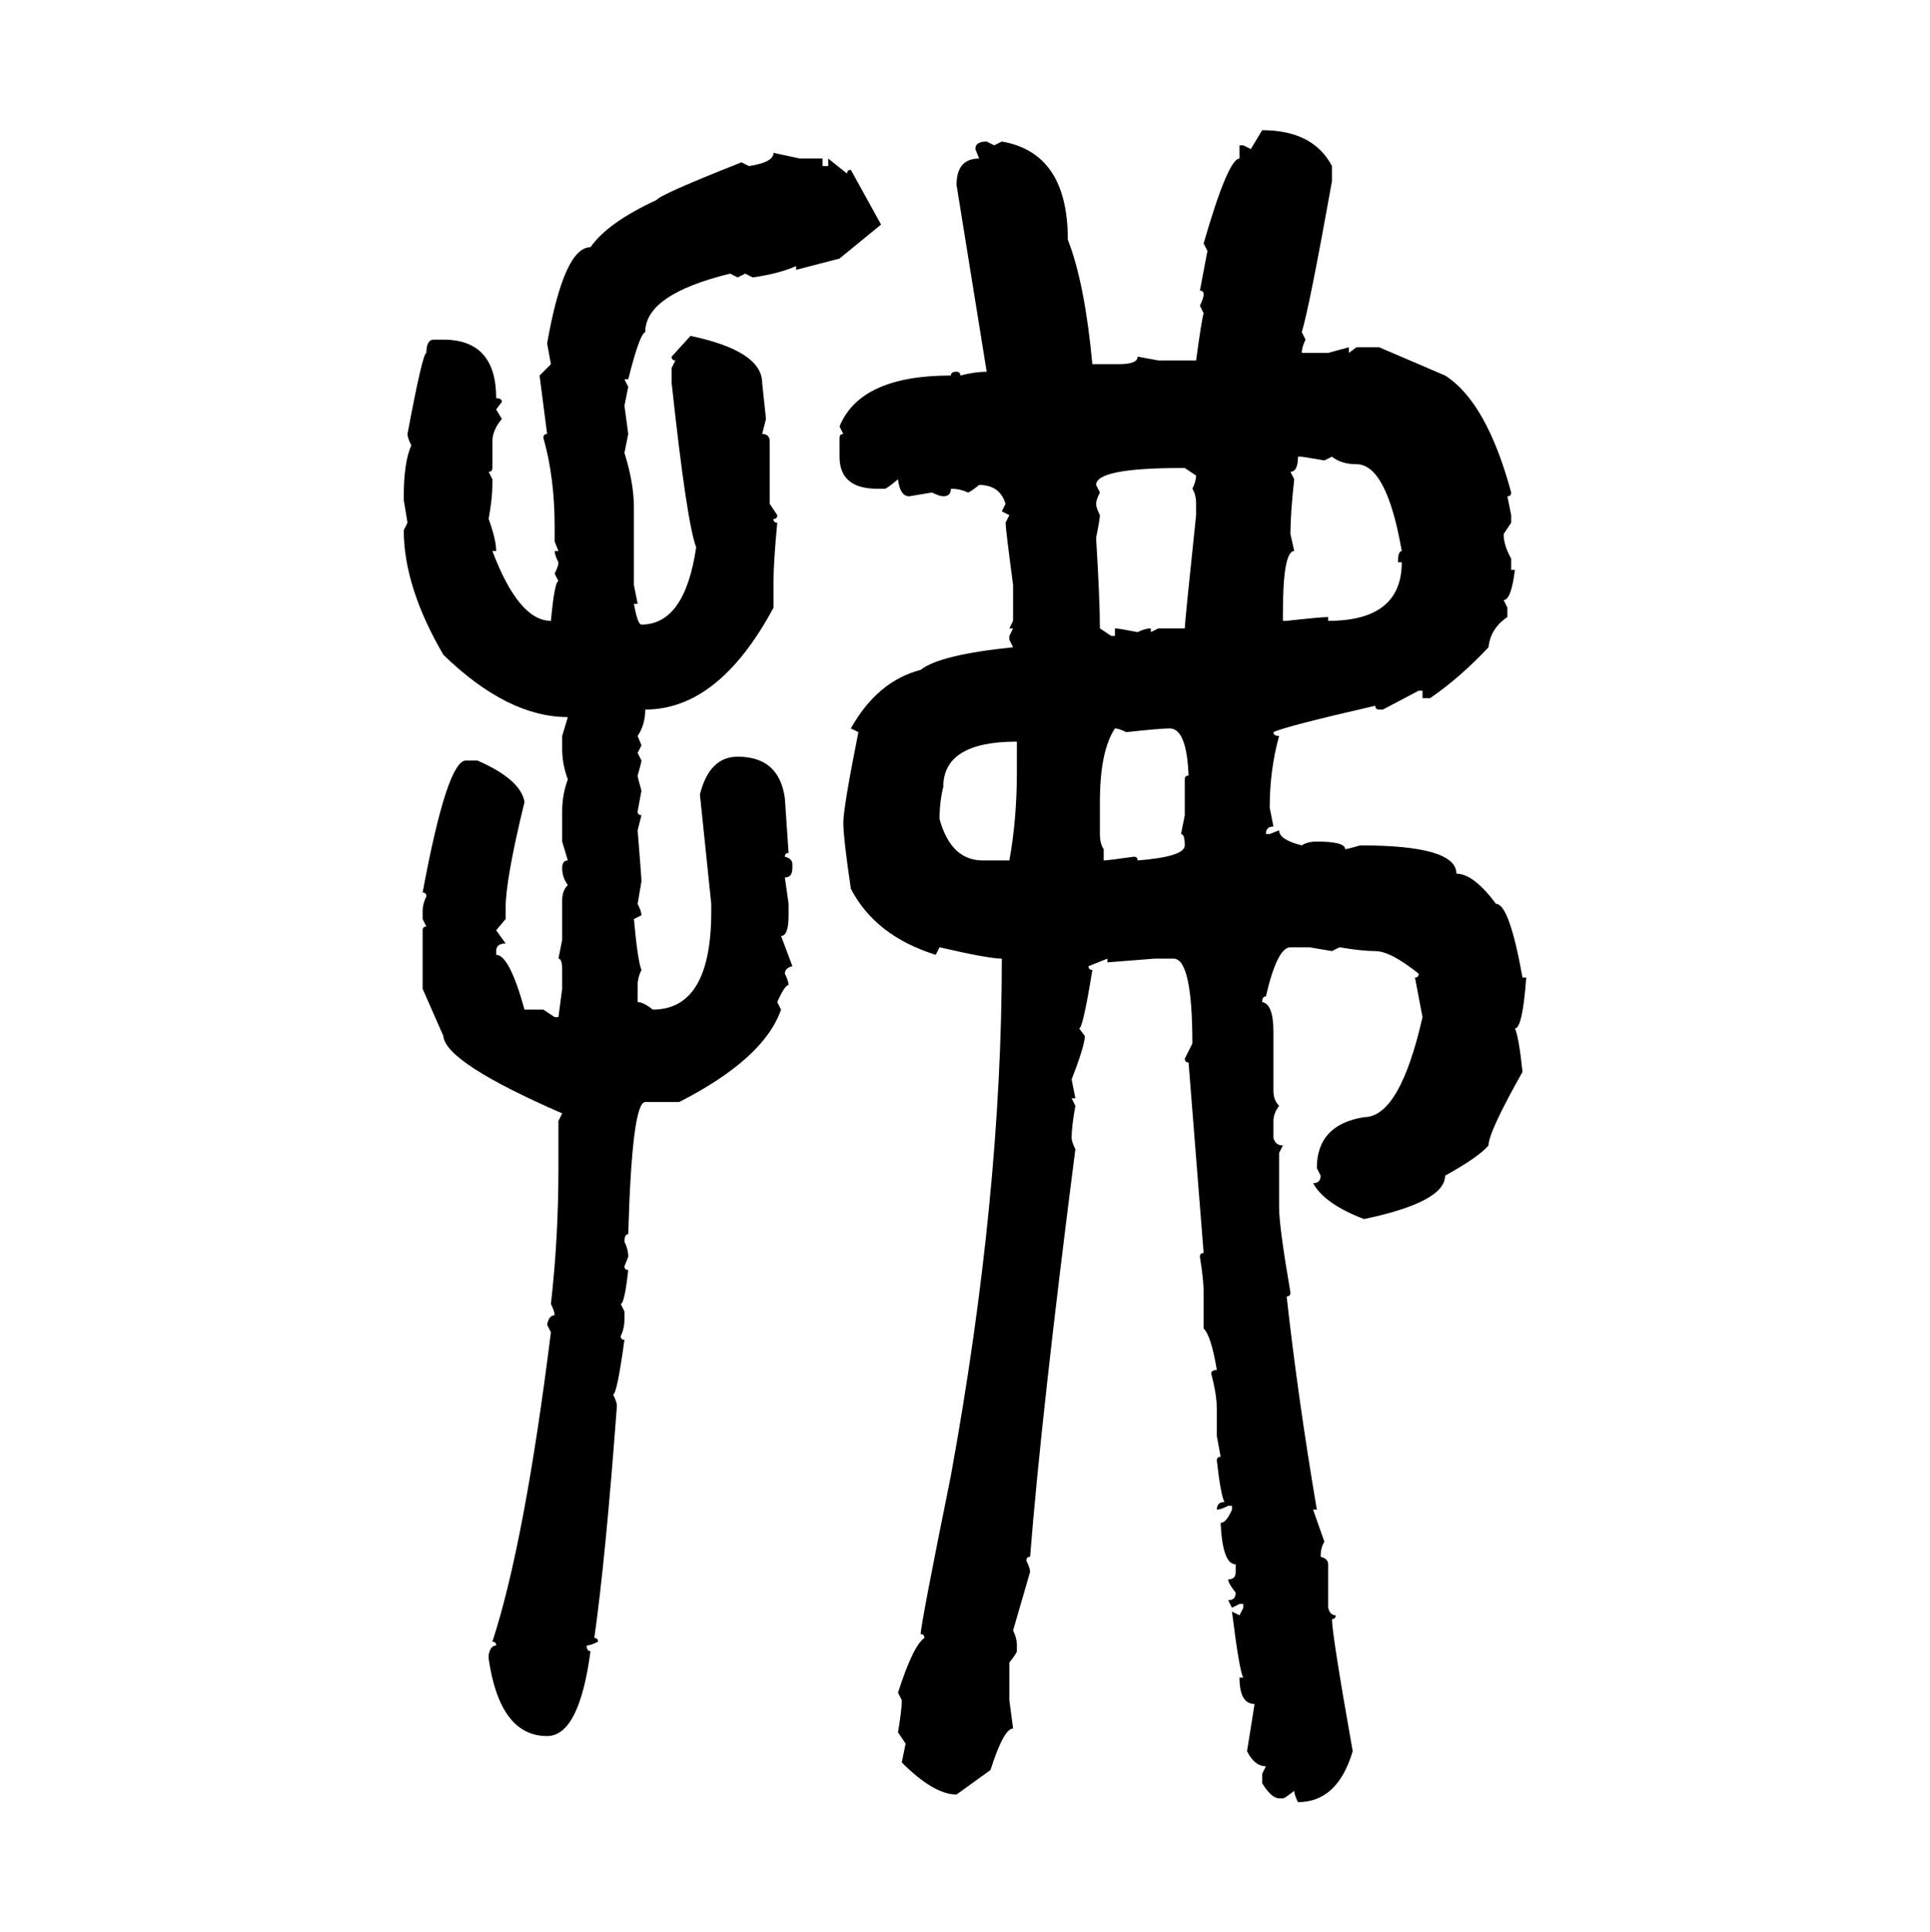 <svg xmlns="http://www.w3.org/2000/svg" xmlns:xlink="http://www.w3.org/1999/xlink" width="299.707" height="300"><path d="M194.24 23.14L196.00 20.21Q203.91 20.21 206.84 25.78L206.84 25.78L206.84 28.13Q203.32 47.75 202.15 51.56L202.15 51.56L202.73 52.73Q202.15 53.91 202.15 54.79L202.15 54.79L206.25 54.79L209.47 53.91L209.47 54.79L210.64 53.91L214.16 53.91L224.41 58.30Q230.86 62.40 234.67 76.46L234.67 76.46Q234.67 77.05 234.08 77.05L234.08 77.05L234.67 79.98L234.67 81.15L233.50 82.91Q233.50 84.67 234.67 86.72L234.67 86.72L234.67 88.48L235.25 88.48Q234.67 93.16 233.50 93.16L233.50 93.16L234.08 94.34L234.08 95.80Q231.45 97.56 231.15 100.49L231.15 100.49Q226.76 105.18 222.07 108.40L222.07 108.40L220.90 108.40L220.90 107.23L220.31 107.23L214.75 110.16L214.16 110.16Q213.57 110.16 213.57 109.57L213.57 109.57Q199.51 112.79 197.75 113.67L197.75 113.67Q197.75 114.26 198.63 114.26L198.63 114.26Q197.17 119.53 197.17 125.39L197.17 125.39L197.75 128.32Q196.58 128.32 196.58 129.49L196.58 129.49L197.17 129.49L198.63 128.91Q198.63 130.37 202.15 131.25L202.15 131.25Q203.03 130.66 204.49 130.66L204.49 130.66Q208.89 130.66 208.89 131.84L208.89 131.84Q209.18 131.84 211.23 131.25L211.23 131.25Q226.17 131.25 226.17 135.64L226.17 135.64Q228.81 135.64 232.32 140.33L232.32 140.33Q234.38 140.33 236.43 151.76L236.43 151.76L237.01 151.76Q236.43 159.67 235.25 159.67L235.25 159.67Q235.84 160.84 236.43 166.41L236.43 166.41Q231.15 175.78 231.15 177.83L231.15 177.83Q229.69 179.59 224.41 182.52L224.41 182.52Q224.41 186.62 211.82 189.26L211.82 189.26Q205.66 186.91 203.91 183.69L203.91 183.69Q205.08 183.69 205.08 182.52L205.08 182.52L204.49 181.35Q204.49 174.61 211.82 173.44L211.82 173.44Q217.38 173.44 220.90 157.91L220.90 157.91L219.73 151.76Q220.31 151.76 220.31 151.17L220.31 151.17Q215.92 147.66 213.57 147.66L213.57 147.66Q211.52 147.66 208.01 147.07L208.01 147.07L206.84 147.66L203.32 147.07L200.39 147.07Q198.34 147.07 196.58 154.69L196.58 154.69Q196.00 154.69 196.00 155.57L196.00 155.57Q197.75 155.86 197.75 160.25L197.75 160.25L197.75 169.34Q197.75 170.80 198.63 171.68L198.63 171.68Q197.75 172.85 197.75 174.02L197.75 174.02L197.75 176.66Q198.05 177.83 199.22 177.83L199.22 177.83L198.63 179.00L198.63 187.50Q198.63 190.43 200.39 200.68L200.39 200.68Q200.39 201.27 199.80 201.27L199.80 201.27Q201.56 217.09 204.49 234.38L204.49 234.38L203.91 234.38L205.66 239.36Q205.08 240.23 205.08 241.70L205.08 241.70Q206.25 241.99 206.25 242.87L206.25 242.87L206.25 249.61Q206.54 250.78 207.42 250.78L207.42 250.78Q207.42 251.37 206.84 251.37L206.84 251.37Q206.84 253.71 210.06 271.88L210.06 271.88Q207.71 279.79 201.56 279.79L201.56 279.79Q200.98 278.61 200.98 278.03L200.98 278.03Q199.51 279.20 199.22 279.20L199.22 279.20L198.63 279.20Q197.46 279.20 196.00 276.86L196.00 276.86L196.00 275.39L196.58 274.22Q194.82 274.22 193.65 271.88L193.65 271.88L194.82 264.55Q192.48 264.55 192.48 260.45L192.48 260.45L193.07 260.45Q192.48 259.57 191.31 250.20L191.31 250.20L192.48 250.78L193.07 249.61L193.07 249.02L192.48 249.02L191.31 249.61L190.72 248.44Q191.89 248.44 191.89 247.27L191.89 247.27Q190.72 245.80 190.72 245.21L190.72 245.21Q191.89 245.21 191.89 244.04L191.89 244.04L191.89 242.87Q189.84 242.87 189.55 236.43L189.55 236.43Q190.43 236.43 191.31 234.38L191.31 234.38L191.31 233.79L190.72 233.79Q189.55 234.38 188.96 234.38L188.96 234.38Q188.96 233.20 190.14 233.20L190.14 233.20Q189.55 232.03 188.96 226.76L188.96 226.76Q188.96 226.17 189.55 226.17L189.55 226.17L188.96 222.95L188.96 218.85Q188.96 216.50 188.09 213.28L188.09 213.28Q188.09 212.70 188.96 212.70L188.96 212.70Q188.09 207.42 186.91 206.25L186.91 206.25L186.91 200.68Q186.91 198.63 186.33 195.12L186.33 195.12Q186.33 194.53 186.91 194.53L186.91 194.53L184.57 164.94Q183.98 164.94 183.98 164.36L183.98 164.36L185.16 162.01Q185.16 148.83 182.23 148.83L182.23 148.83L179.30 148.83L171.97 149.41L171.97 148.83L169.04 150Q169.04 150.59 169.63 150.59L169.63 150.59Q168.16 159.67 167.58 159.67L167.58 159.67L168.46 160.84Q168.46 162.30 166.41 167.58L166.41 167.58L166.99 170.51L166.41 170.51L166.99 171.68Q166.41 174.90 166.41 176.66L166.41 176.66Q166.41 177.25 166.99 178.42L166.99 178.42Q161.72 219.43 159.96 241.70L159.96 241.70Q159.38 241.70 159.38 242.29L159.38 242.29Q159.96 243.46 159.96 244.04L159.96 244.04L157.32 253.13Q157.91 254.30 157.91 255.47L157.91 255.47L157.91 256.35Q157.91 256.64 156.74 258.11L156.74 258.11L156.74 263.96L157.32 268.36Q155.86 268.36 153.81 274.80L153.81 274.80L148.54 278.61Q145.02 278.61 140.04 273.63L140.04 273.63L140.63 270.70L139.45 268.95Q140.04 265.43 140.04 263.96L140.04 263.96L139.45 262.79Q141.80 255.47 143.55 254.30L143.55 254.30Q143.55 253.71 142.97 253.71L142.97 253.71Q142.97 252.25 147.66 229.10L147.66 229.10Q155.57 185.74 155.57 148.83L155.57 148.83Q153.52 148.83 145.90 147.07L145.90 147.07L145.31 148.24Q135.94 145.31 132.13 137.99L132.13 137.99Q130.96 130.08 130.96 127.73L130.96 127.73Q130.96 125.39 133.30 113.67L133.30 113.67L132.13 113.09Q136.23 105.76 142.97 104.00L142.97 104.00Q145.90 101.66 157.32 100.49L157.32 100.49L156.74 99.32L156.74 98.73L157.32 97.56L156.74 97.56L157.32 96.39L157.32 90.82Q156.15 82.03 156.15 81.15L156.15 81.15L156.74 79.98L155.57 79.39L156.15 78.22Q155.27 75.29 152.05 75.29L152.05 75.29Q150.59 76.46 150.29 76.46L150.29 76.46Q149.12 75.88 147.66 75.88L147.66 75.88Q147.66 77.05 146.48 77.05L146.48 77.05Q145.90 77.05 144.73 76.46L144.73 76.46L141.21 77.05Q139.75 77.05 139.45 74.41L139.45 74.41Q137.70 75.88 137.40 75.88L137.40 75.88L136.23 75.88Q130.37 75.88 130.37 70.90L130.37 70.90L130.37 67.97Q130.37 67.38 130.96 67.38L130.96 67.38L130.37 66.21Q133.59 58.30 147.66 58.30L147.66 58.30Q147.66 57.71 148.54 57.71L148.54 57.71Q149.12 57.71 149.12 58.30L149.12 58.30Q151.46 57.71 153.22 57.71L153.22 57.71L148.54 28.71Q148.54 24.61 152.05 24.61L152.05 24.61L151.46 23.14Q151.46 21.97 153.22 21.97L153.22 21.97L154.39 22.56L155.57 21.97Q165.82 23.73 165.82 37.21L165.82 37.21Q168.46 43.95 169.63 56.54L169.63 56.54L173.73 56.54Q176.66 56.54 176.66 55.37L176.66 55.37L179.88 55.96L185.74 55.96Q186.62 49.51 186.91 48.63L186.91 48.63L186.33 47.46Q186.91 46.29 186.91 45.70L186.91 45.70Q186.91 45.12 186.33 45.12L186.33 45.12L187.50 38.96L186.91 37.79Q190.72 24.61 192.48 24.61L192.48 24.61L192.48 22.56L193.07 22.56L194.24 23.14ZM120.12 23.73L120.12 23.73L124.22 24.61L127.73 24.61L127.73 25.78L128.61 25.78L128.61 24.61L131.54 26.95Q131.54 26.37 132.13 26.37L132.13 26.37L136.82 34.86L130.37 40.14L123.63 41.89L123.63 41.31Q121.00 42.48 116.89 43.07L116.89 43.07L115.72 42.48L114.55 43.07L113.38 42.48Q100.20 45.70 100.20 51.56L100.20 51.56Q99.32 51.86 97.56 58.89L97.56 58.89L96.97 58.89L97.56 60.06L96.97 62.99L97.56 67.38L96.97 70.31Q98.44 75 98.44 78.81L98.44 78.81L98.44 90.82L99.02 93.75L98.44 93.75Q99.02 96.97 99.61 96.97L99.61 96.97Q106.35 96.97 108.11 84.96L108.11 84.96Q106.64 81.15 104.30 59.47L104.30 59.47L104.30 57.13L104.88 55.96Q104.30 55.96 104.30 55.37L104.30 55.37L107.23 52.15Q118.36 54.49 118.36 59.47L118.36 59.47L118.95 65.04L118.36 67.38Q119.53 67.38 119.53 68.55L119.53 68.55L119.53 78.22L120.70 79.98Q120.70 80.57 120.12 80.57L120.12 80.57Q120.12 81.15 120.70 81.15L120.70 81.15Q120.12 87.30 120.12 90.23L120.12 90.23L120.12 94.34Q111.62 110.16 100.20 110.16L100.20 110.16Q100.20 112.50 99.02 114.26L99.02 114.26L99.61 115.72L99.02 116.89L99.61 118.07Q99.61 118.36 99.02 120.41L99.02 120.41Q99.02 120.70 99.61 122.75L99.61 122.75L99.02 125.98Q99.02 126.56 99.61 126.56L99.61 126.56L99.02 128.91Q99.61 136.23 99.61 136.82L99.61 136.82L99.02 140.33Q99.61 141.50 99.61 142.09L99.61 142.09L98.44 142.68Q99.02 149.12 99.61 150.59L99.61 150.59Q99.02 151.76 99.02 152.93L99.02 152.93L99.02 155.57Q99.90 155.57 101.37 156.74L101.37 156.74Q110.45 156.74 110.45 141.50L110.45 141.50L110.45 140.33L108.69 123.34Q110.16 117.48 114.55 117.48L114.55 117.48Q121.00 117.48 121.88 123.93L121.88 123.93L122.46 132.42Q121.88 132.42 121.88 133.01L121.88 133.01Q123.05 133.30 123.05 134.18L123.05 134.18L123.05 134.77Q123.05 136.23 121.88 136.23L121.88 136.23L122.46 140.33L122.46 142.09Q122.46 145.31 121.29 145.31L121.29 145.31L123.05 150Q121.88 150.29 121.88 151.17L121.88 151.17Q122.46 152.34 122.46 152.93L122.46 152.93Q121.88 152.93 120.70 155.57L120.70 155.57L121.29 156.74Q118.65 164.36 105.47 171.09L105.47 171.09L100.20 171.09Q98.14 171.09 97.56 191.60L97.56 191.60Q96.97 191.60 96.97 192.77L96.97 192.77Q97.56 193.95 97.56 195.12L97.56 195.12L96.97 196.58Q96.97 197.17 97.56 197.17L97.56 197.17Q96.97 202.44 96.39 202.44L96.39 202.44L96.97 203.61L96.97 204.79Q96.97 206.25 96.39 207.42L96.39 207.42Q96.39 208.01 96.97 208.01L96.97 208.01Q95.80 216.50 95.21 216.50L95.21 216.50Q95.80 217.68 95.80 218.26L95.80 218.26Q94.04 241.99 92.29 254.30L92.29 254.30Q92.87 254.30 92.87 254.88L92.87 254.88Q91.70 255.47 91.11 255.47L91.11 255.47Q91.11 256.35 91.70 256.35L91.70 256.35Q89.94 269.53 84.96 269.53L84.96 269.53Q77.64 269.53 75.88 257.52L75.88 257.52L75.88 256.93Q76.17 255.47 77.05 255.47L77.05 255.47Q77.05 254.88 76.46 254.88L76.46 254.88Q81.45 239.65 85.55 206.84L85.55 206.84L84.96 205.66Q85.25 204.20 86.13 204.20L86.13 204.20Q86.13 203.61 85.55 202.44L85.55 202.44Q86.72 192.19 86.72 181.35L86.72 181.35L86.72 174.02L87.30 172.85Q69.14 164.94 68.85 160.84L68.85 160.84L65.63 153.52L65.63 144.43Q65.63 143.85 66.21 143.85L66.21 143.85L65.63 142.68L65.63 141.50Q65.63 140.33 66.21 139.16L66.21 139.16Q66.21 138.57 65.63 138.57L65.63 138.57Q69.43 118.07 72.36 118.07L72.36 118.07L74.12 118.07Q80.86 121.00 81.45 124.51L81.45 124.51Q78.52 136.52 78.52 140.92L78.52 140.92L78.52 142.68L77.05 144.43L78.52 146.48Q77.05 146.48 77.05 147.66L77.05 147.66L77.05 148.24Q79.10 148.24 81.45 156.74L81.45 156.74L84.38 156.74L86.13 157.91L86.72 157.91L87.30 153.52L87.30 150.59Q87.30 148.83 86.72 148.83L86.72 148.83L87.30 145.90L87.30 139.75Q87.30 138.28 88.18 137.40L88.18 137.40Q87.30 136.23 87.30 134.77L87.30 134.77Q87.30 133.59 88.18 133.59L88.18 133.59L87.30 130.66L87.30 125.98Q87.30 123.34 88.18 121.00L88.18 121.00Q87.30 118.65 87.30 116.31L87.30 116.31L87.30 114.26L88.18 111.33Q78.81 111.33 68.85 101.66L68.85 101.66Q62.70 91.11 62.70 82.32L62.70 82.32L63.28 81.15L62.70 77.64L62.70 77.05Q62.70 71.78 63.87 69.14L63.87 69.14Q63.28 67.97 63.28 67.38L63.28 67.38Q65.63 54.79 66.21 54.79L66.21 54.79Q66.21 52.73 67.38 52.73L67.38 52.73L68.85 52.73Q77.05 52.73 77.05 61.82L77.05 61.82Q77.93 61.82 77.93 62.40L77.93 62.40L77.05 63.57L77.93 65.04Q76.46 66.80 76.46 68.55L76.46 68.55L76.46 72.66Q76.46 73.24 75.88 73.24L75.88 73.24L76.46 74.41L76.46 75.29Q76.46 77.34 75.88 80.57L75.88 80.57Q77.05 83.79 77.05 85.55L77.05 85.55L76.46 85.55Q80.57 96.39 85.55 96.39L85.55 96.39Q86.13 90.23 86.72 90.23L86.72 90.23L86.13 89.06Q86.72 87.89 86.72 87.30L86.72 87.30Q86.13 86.13 86.13 85.55L86.13 85.55L86.72 85.55L86.13 84.08L86.13 81.74Q86.13 74.12 84.38 67.97L84.38 67.97Q84.38 67.38 84.96 67.38L84.96 67.38L83.79 58.30L85.55 56.54L84.96 53.32Q87.60 38.38 91.70 38.38L91.70 38.38Q94.34 34.57 101.95 31.05L101.95 31.05Q102.54 30.18 115.14 25.20L115.14 25.20L116.31 25.78Q120.12 25.20 120.12 23.73ZM202.15 70.90L201.56 70.90Q201.56 73.24 200.39 73.24L200.39 73.24L200.98 74.41Q200.39 79.69 200.39 82.91L200.39 82.91L200.98 85.55Q199.22 85.55 199.22 95.21L199.22 95.21L199.22 96.39L199.80 96.39Q205.08 95.80 206.25 95.80L206.25 95.80L206.25 96.39Q217.68 96.39 217.68 87.30L217.68 87.30L217.09 87.30Q217.09 85.55 217.68 85.55L217.68 85.55Q215.33 72.07 210.64 72.07L210.64 72.07Q208.30 72.07 206.84 70.90L206.84 70.90L205.66 71.48L202.15 70.90ZM170.21 75.29L170.21 75.29L170.80 76.46Q170.21 77.64 170.21 78.22L170.21 78.22Q170.21 78.81 170.80 79.98L170.80 79.98Q170.80 80.57 170.21 83.50L170.21 83.50Q170.80 93.16 170.80 97.56L170.80 97.56L172.56 98.73L173.14 98.73L173.14 97.56Q173.73 97.56 176.66 98.14L176.66 98.14Q177.83 97.56 178.71 97.56L178.71 97.56L178.71 98.14L179.88 97.56L183.98 97.56Q183.98 96.68 185.74 79.98L185.74 79.98L185.74 78.22Q185.74 76.76 185.16 75.88L185.16 75.88Q185.74 74.71 185.74 73.83L185.74 73.83L183.98 72.66L183.40 72.66Q170.21 72.66 170.21 75.29ZM173.14 113.09L173.14 113.09Q170.80 116.60 170.80 124.51L170.80 124.51L170.80 129.49Q170.80 130.96 171.39 131.84L171.39 131.84L171.39 133.59Q171.97 133.59 176.07 133.01L176.07 133.01Q176.66 133.01 176.66 133.59L176.66 133.59Q183.98 133.01 183.98 131.25L183.98 131.25Q183.98 129.49 183.40 129.49L183.40 129.49L183.98 126.56L183.98 121.00Q183.98 120.41 184.57 120.41L184.57 120.41Q184.28 113.09 181.64 113.09L181.64 113.09Q180.18 113.09 174.90 113.67L174.90 113.67Q173.73 113.09 173.14 113.09ZM145.90 127.15L145.90 127.15Q147.66 133.59 152.64 133.59L152.64 133.59L156.74 133.59Q157.91 127.15 157.91 119.82L157.91 119.82L157.91 115.14Q146.48 115.14 146.48 122.17L146.48 122.17Q145.90 124.51 145.90 127.15Z"/></svg>